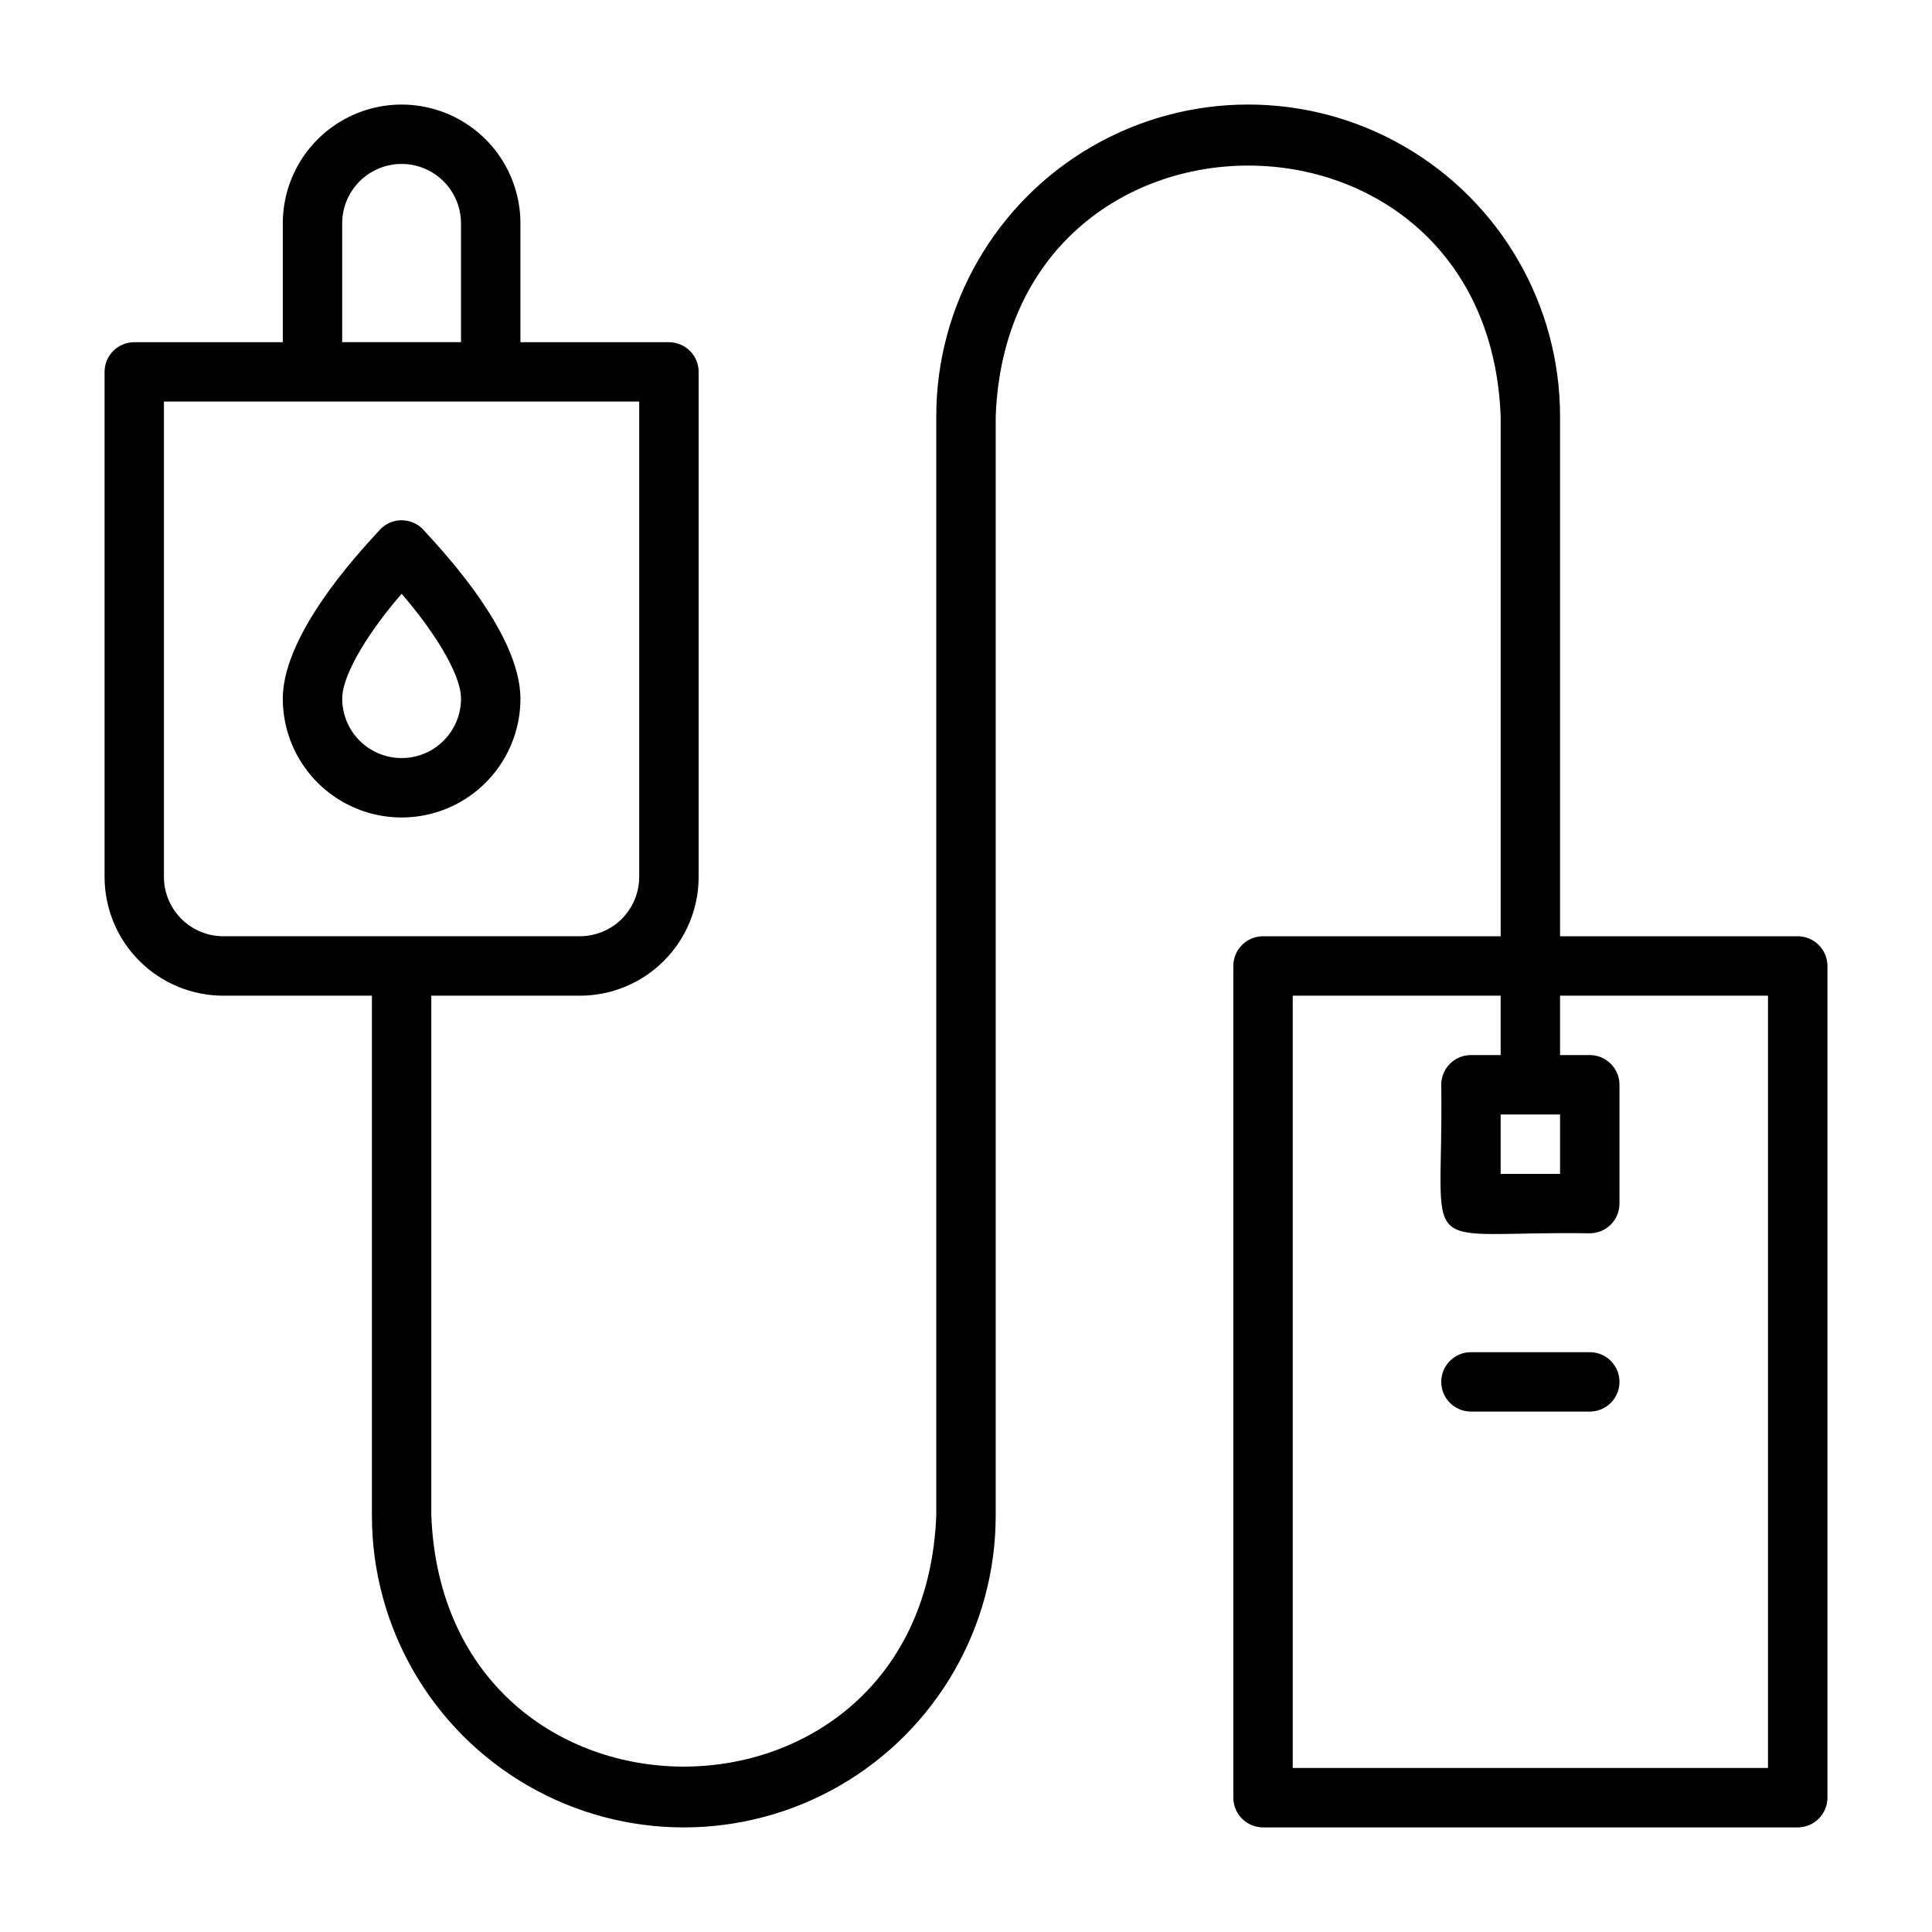 <?xml version="1.0" encoding="UTF-8"?>
<!-- Uploaded to: SVG Find, www.svgrepo.com, Generator: SVG Find Mixer Tools -->
<svg fill="#000000" width="800px" height="800px" version="1.1" viewBox="144 144 512 512" xmlns="http://www.w3.org/2000/svg">
 <g>
  <path d="m281.92 329.15c0-18.5-23.617-42.273-25.898-44.949-1.477-1.488-3.492-2.328-5.59-2.328-2.098 0-4.109 0.84-5.59 2.328-2.281 2.68-25.898 26.453-25.898 44.949 0 11.25 6.004 21.648 15.746 27.27 9.742 5.625 21.746 5.625 31.488 0 9.742-5.621 15.742-16.02 15.742-27.27zm-47.23 0c0-6.848 7.871-18.734 15.742-27.789 7.871 9.055 15.742 20.941 15.742 27.789h0.004c0 5.625-3.004 10.824-7.875 13.637-4.871 2.812-10.871 2.812-15.742 0s-7.871-8.012-7.871-13.637z"/>
  <path d="m620.41 392.12h-62.977v-137.76c0-29.531-15.754-56.82-41.328-71.582-25.574-14.766-57.082-14.766-82.656 0-25.574 14.762-41.328 42.051-41.328 71.582v291.27c-3.465 88.641-130.28 88.797-133.82 0v-137.76h39.363c8.348 0 16.359-3.316 22.262-9.223 5.906-5.906 9.223-13.914 9.223-22.266v-133.82c0-2.09-0.828-4.09-2.305-5.566-1.477-1.477-3.477-2.305-5.566-2.305h-39.359v-31.488c0-11.25-6-21.645-15.742-27.27-9.742-5.625-21.746-5.625-31.488 0s-15.746 16.02-15.746 27.27v31.488h-39.359c-4.348 0-7.871 3.523-7.871 7.871v133.82c0 8.352 3.316 16.359 9.223 22.266 5.902 5.906 13.914 9.223 22.266 9.223h39.359v137.76c0 29.527 15.754 56.816 41.328 71.582 25.574 14.762 57.082 14.762 82.656 0 25.574-14.766 41.328-42.055 41.328-71.582v-291.27c3.305-88.559 130.44-88.719 133.82 0v137.76h-62.977c-4.348 0-7.871 3.527-7.871 7.875v220.41c0 2.09 0.828 4.09 2.305 5.566 1.477 1.477 3.481 2.309 5.566 2.309h141.7c2.09 0 4.09-0.832 5.566-2.309 1.477-1.477 2.309-3.477 2.309-5.566v-220.41c0-2.09-0.832-4.09-2.309-5.566-1.477-1.477-3.477-2.309-5.566-2.309zm-385.73-188.93c0-5.625 3-10.824 7.871-13.637s10.871-2.812 15.742 0c4.871 2.812 7.875 8.012 7.875 13.637v31.488h-31.488zm-47.234 173.18v-125.95h125.95v125.95c0 4.176-1.66 8.18-4.609 11.133-2.953 2.953-6.961 4.609-11.133 4.609h-94.465c-4.176 0-8.18-1.656-11.133-4.609s-4.613-6.957-4.613-11.133zm425.09 236.16h-125.95v-204.67h55.105v15.742h-7.871c-4.348 0-7.875 3.527-7.875 7.875 0.707 47.23-7.871 38.652 39.359 39.359h0.004c2.086 0 4.09-0.832 5.566-2.305 1.477-1.477 2.305-3.481 2.305-5.566v-31.488c0-2.09-0.828-4.09-2.305-5.566-1.477-1.477-3.481-2.309-5.566-2.309h-7.875v-15.742h55.105zm-55.105-173.18v15.742h-15.742v-15.742z"/>
  <path d="m565.31 502.34h-31.488c-4.348 0-7.875 3.523-7.875 7.871 0 4.348 3.527 7.871 7.875 7.871h31.488c4.348 0 7.871-3.523 7.871-7.871 0-4.348-3.523-7.871-7.871-7.871z"/>
 </g>
</svg>